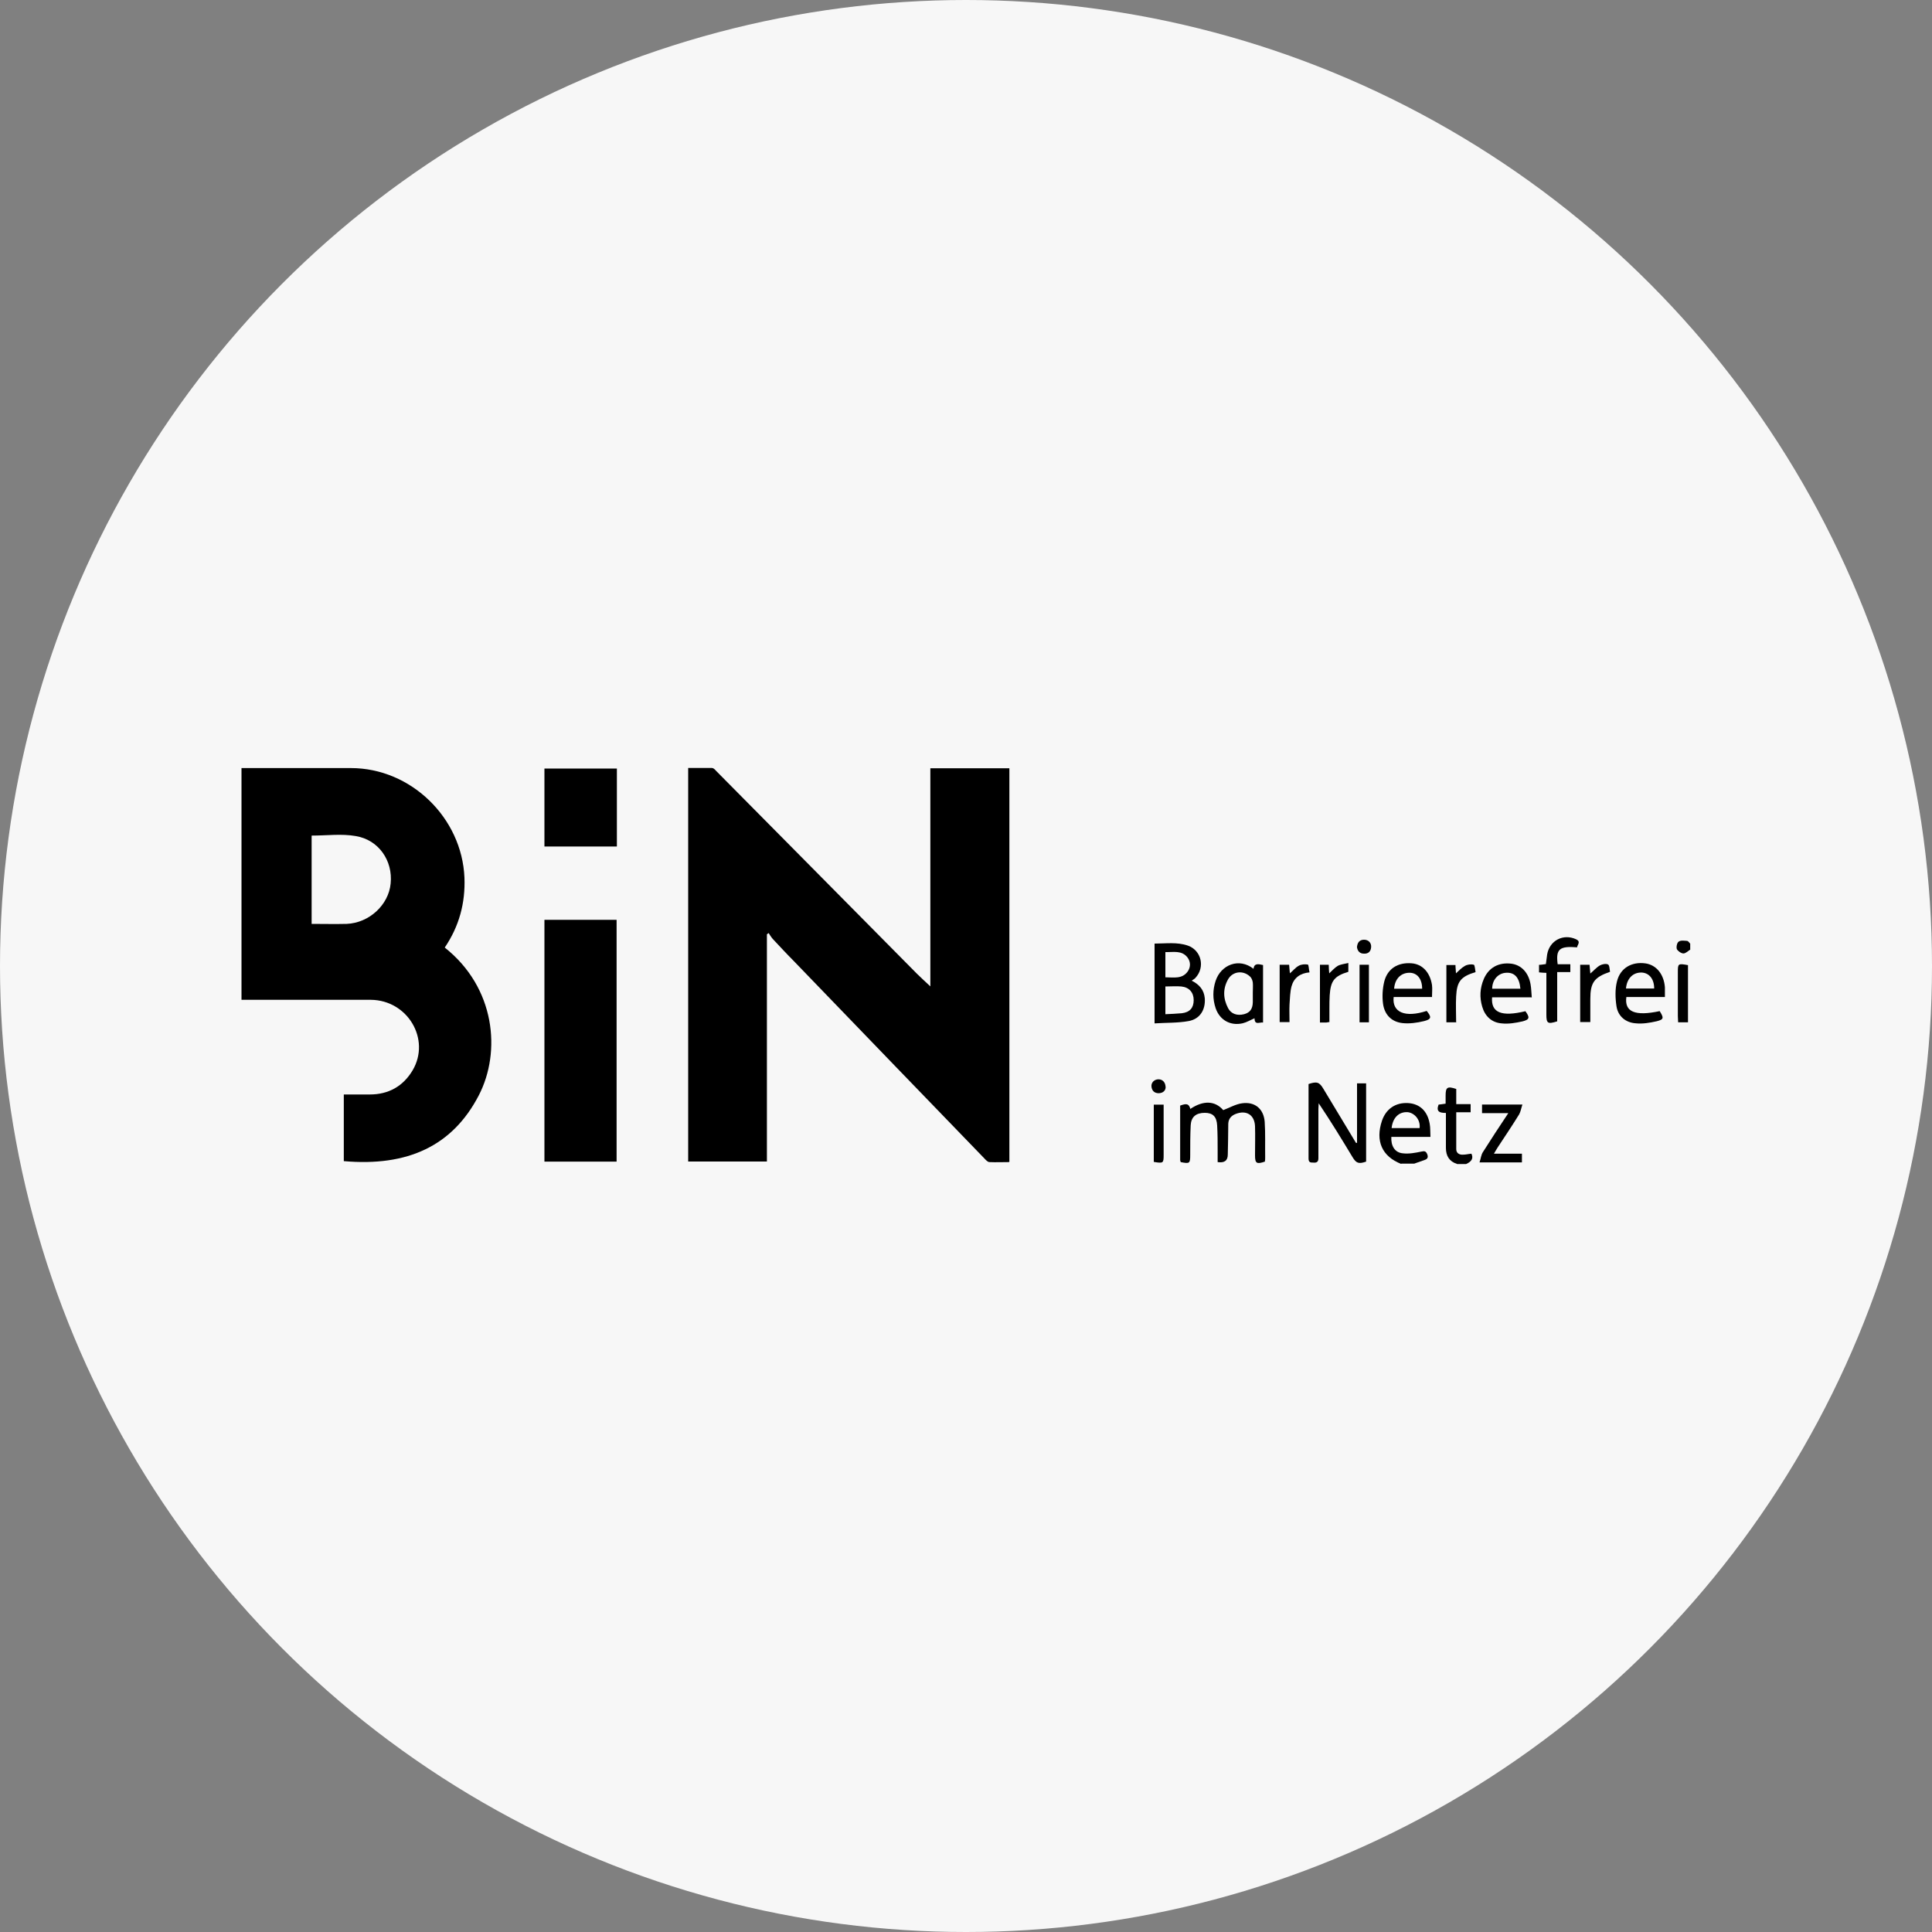 <?xml version="1.0" encoding="UTF-8"?>
<svg id="Ebene_2" xmlns="http://www.w3.org/2000/svg" viewBox="0 0 200 200">
  <rect x="0" y="0" width="200" height="200" fill="#808080" stroke="none"/>
  <defs>
    <style>
      .cls-1 {
        fill: #f7f7f7;
      }
    </style>
  </defs>
  <g id="Ebene_1-2" data-name="Ebene_1">
    <g>
      <circle class="cls-1" cx="100" cy="100" r="100"/>
      <g id="Ebene_1-3" data-name="Ebene_1">
        <g>
          <path d="M145.05,120.49c-1.99-.78-2.69-2.38-1.99-4.47.42-1.23,1.41-1.91,2.72-1.83,1.18.08,1.99.81,2.22,2.14.08.42.05.86.08,1.36h-4.05c-.05.91.34,1.62,1.18,1.7.63.08,1.31-.05,1.93-.18.34-.08.47-.03.6.26.13.31.05.5-.24.6-.37.13-.73.26-1.1.39h-1.33l-.03.03ZM144.06,116.78h2.9c.1-.94-.6-1.59-1.25-1.65-.89-.05-1.54.57-1.65,1.65h0Z"/>
          <path d="M150.83,120.49c-.81-.26-1.15-.84-1.15-1.67v-3.61c-.6,0-1.05-.1-.76-.86.21-.03.44-.05.73-.1v-.84c0-.86.18-.99,1.1-.68v1.57h1.49v.84h-1.49v3.82c0,.39.29.6.71.57.29,0,.57-.08.86-.1q.34.68-.55,1.07h-.97.03Z"/>
          <path d="M175,98.28c-.24.16-.5.42-.73.42s-.57-.24-.68-.44c-.08-.21,0-.65.18-.78.21-.16.57-.1.86-.08.13,0,.24.18.34.29v.6h.03Z"/>
          <path d="M104.42,120.3c-.68,0-1.33.03-1.99,0-.18,0-.37-.21-.52-.37-3.06-3.16-6.11-6.32-9.17-9.49-3.55-3.68-7.11-7.37-10.66-11.05-.68-.68-1.33-1.39-1.99-2.09-.21-.21-.37-.47-.52-.71-.05.05-.13.08-.18.13v23.52h-8.15v-40.74h2.46c.13,0,.29.13.39.26,6.95,7,13.88,14.03,20.83,21.04.44.44.89.84,1.39,1.31v-22.58h8.18v40.74l-.05.03Z"/>
          <path d="M25,103.5v-23.99h11.32c6.22,0,11.5,5.15,11.76,11.34.1,2.64-.55,5.04-2.04,7.24,5.25,4.16,5.85,10.79,3.53,15.29-2.72,5.25-7.37,7.4-13.98,6.82v-6.9h2.69c1.93,0,3.45-.84,4.44-2.51,1.88-3.21-.52-7.26-4.34-7.29h-13.38ZM32.26,95.64c1.23,0,2.43.03,3.63,0,2.33-.1,4.34-1.96,4.55-4.18.24-2.35-1.23-4.52-3.61-4.91-1.46-.26-3.01-.05-4.57-.05v9.15Z"/>
          <path d="M63.83,120.25h-7.47v-25.03h7.47v25.03Z"/>
          <path d="M63.86,79.56v8.07h-7.5v-8.07h7.5Z"/>
          <path d="M123.31,101.49c.86.42,1.33.99,1.41,1.86.08,1.18-.5,2.14-1.67,2.35-1.15.21-2.33.16-3.53.24v-8.26c1.15,0,2.33-.18,3.45.21,1.41.5,1.8,2.25.78,3.34-.08.1-.21.16-.39.29l-.05-.03ZM120.64,102.12v2.87c.6-.03,1.15-.05,1.7-.1.84-.1,1.23-.57,1.23-1.36s-.47-1.33-1.28-1.41c-.52-.05-1.07,0-1.65,0h0ZM120.64,98.56v2.61c.86,0,1.75.21,2.33-.63.29-.44.29-.97-.03-1.41-.6-.78-1.44-.55-2.3-.57Z"/>
          <path d="M140.48,118.29v-6.14h.94v8.1c-.76.26-1.02.18-1.41-.47-1.12-1.86-2.25-3.71-3.5-5.57,0,.21-.03.39-.03.6v5.1c0,.39-.21.47-.52.44-.29,0-.5,0-.5-.42v-7.71c.86-.29,1.12-.21,1.54.5,1.12,1.86,2.25,3.74,3.37,5.59h.13l-.03-.03Z"/>
          <path d="M123.23,114.79c1.36-.91,2.56-.84,3.4.13.68-.26,1.31-.63,1.96-.71,1.31-.18,2.22.57,2.33,1.91.08,1.2.03,2.43.05,3.66,0,.16,0,.31-.03.47-.86.29-1.02.18-1.02-.65,0-.99.03-2.01,0-3.01-.05-1.18-.89-1.7-1.99-1.28-.47.18-.76.5-.78,1.02,0,1.07-.03,2.12-.05,3.19q0,.94-1.05.78v-1.15c0-.89,0-1.75-.05-2.64-.05-.91-.44-1.31-1.28-1.31-.91,0-1.41.42-1.46,1.28-.05,1.02-.05,2.04-.05,3.06,0,.91-.05.94-.99.76,0-.08-.05-.13-.05-.21v-5.64c.71-.26.91-.18,1.07.39v-.05Z"/>
          <path d="M130.76,105.85c-.37-.05-.89.31-.89-.44-.42.18-.81.42-1.23.52-1.28.29-2.38-.34-2.8-1.57-.31-.94-.31-1.88,0-2.82.55-1.67,2.43-2.43,3.92-1.25.08-.6.5-.5.99-.39v5.96h0ZM129.69,102.74h0c0-.34.03-.68,0-1.02-.03-.24-.13-.5-.31-.65-.71-.65-1.78-.52-2.25.31-.55.97-.52,1.99,0,2.98.31.6.94.81,1.65.63.6-.16.89-.52.91-1.23v-1.02h0Z"/>
          <path d="M158.54,103.24h-4.08c-.13,1.59.97,2.04,3.45,1.44.47.65.44.86-.29,1.05-.71.16-1.46.29-2.17.21-1.02-.08-1.72-.73-2.01-1.72-.29-.97-.24-1.93.16-2.87.5-1.18,1.54-1.75,2.85-1.59,1.02.13,1.78.91,1.99,2.12.08.42.08.86.13,1.39h-.03ZM157.39,102.35c-.1-1.15-.6-1.7-1.46-1.65-.84.03-1.46.73-1.46,1.65h2.93Z"/>
          <path d="M172.36,103.21h-4c-.21,1.54.89,2.01,3.45,1.46.44.71.44.86-.31,1.05-.71.16-1.46.29-2.2.21-1.02-.08-1.8-.73-1.96-1.75-.13-.84-.16-1.78.05-2.59.34-1.39,1.54-2.06,2.95-1.86,1.12.16,1.91,1.12,2.01,2.48v.99h0ZM168.34,102.33h2.9c0-.97-.5-1.59-1.25-1.65-.91-.05-1.57.57-1.67,1.65h.03Z"/>
          <path d="M148.27,103.21h-4c-.18,1.59,1.18,2.17,3.42,1.44.52.63.5.86-.26,1.05-.73.18-1.52.29-2.25.21-1.15-.13-1.86-.89-2.01-2.01-.1-.76-.05-1.57.13-2.3.34-1.33,1.41-1.99,2.82-1.88,1.1.08,1.91.91,2.12,2.25.05.39,0,.78,0,1.25h.03ZM147.22,102.35c0-1.02-.52-1.65-1.31-1.65-.89,0-1.52.63-1.59,1.65h2.9Z"/>
          <path d="M157.52,120.33h-4.36c.13-.39.16-.76.34-1.05.84-1.33,1.7-2.64,2.64-4.05h-2.72v-.89h4.18c-.13.39-.18.73-.34,1.02-.71,1.15-1.46,2.27-2.22,3.42-.1.18-.24.37-.39.65h2.9v.91l-.03-.03Z"/>
          <path d="M163.29,98.07c-1.86-.16-2.25.18-2.04,1.75h1.31v.81h-1.36v5.1c-.99.31-1.12.21-1.12-.71v-4.31c-.26,0-.5-.03-.76-.05v-.78c.24,0,.44-.05.71-.08.05-.34.08-.65.13-.99.24-1.44,1.67-2.2,3.01-1.57.5.24.13.55.08.84h.05Z"/>
          <path d="M132.51,99.87h.94c.03.34.05.65.08.89.31-.26.57-.6.91-.78.26-.16.65-.18.94-.13.1,0,.1.47.18.81-.97.08-1.62.57-1.86,1.44-.16.6-.16,1.25-.21,1.88-.03.6,0,1.2,0,1.83h-1.02v-5.96l.03.03Z"/>
          <path d="M150.78,105.83h-1.05v-5.93h.94c0,.31.05.6.05.86.29-.26.57-.57.91-.76.26-.16.65-.21.94-.13.1.03.13.5.18.76-1.54.47-1.93.97-2.01,2.51-.05.89,0,1.78,0,2.72l.03-.03Z"/>
          <path d="M163.61,99.87h.94c.03.31.05.6.08.91.34-.29.63-.63.99-.84.24-.13.63-.21.84-.1.16.08.16.5.21.76-1.65.57-2.04,1.12-2.04,2.82v2.38h-1.05v-5.93h.03Z"/>
          <path d="M137.66,105.8c-.16,0-.26.05-.37.05h-.65v-5.98h.91c0,.31.03.6.05.89.29-.26.55-.57.86-.76.31-.18.71-.21,1.12-.31v.91c-1.44.44-1.83.91-1.93,2.43-.03.44-.03.91-.03,1.39v1.36l.03.03Z"/>
          <path d="M119.44,120.28v-5.93h1.02v5.2c0,.86-.03.89-1.02.73h0Z"/>
          <path d="M174.74,99.9v5.93h-1.02c0-.21-.03-.42-.03-.65v-4.49c0-.94,0-.97,1.05-.78Z"/>
          <path d="M140.74,99.87h.97v5.96h-.97v-5.96Z"/>
          <path d="M140.48,97.99c.05-.42.26-.71.73-.71.44,0,.76.31.73.76-.03.47-.31.71-.76.68-.42,0-.68-.29-.71-.73h0Z"/>
          <path d="M120.67,112.52c0,.37-.26.63-.71.65-.44,0-.71-.24-.76-.68-.05-.42.29-.76.73-.76.42,0,.71.31.73.78h0Z"/>
        </g>
      </g>
    </g>
  </g>
</svg>
